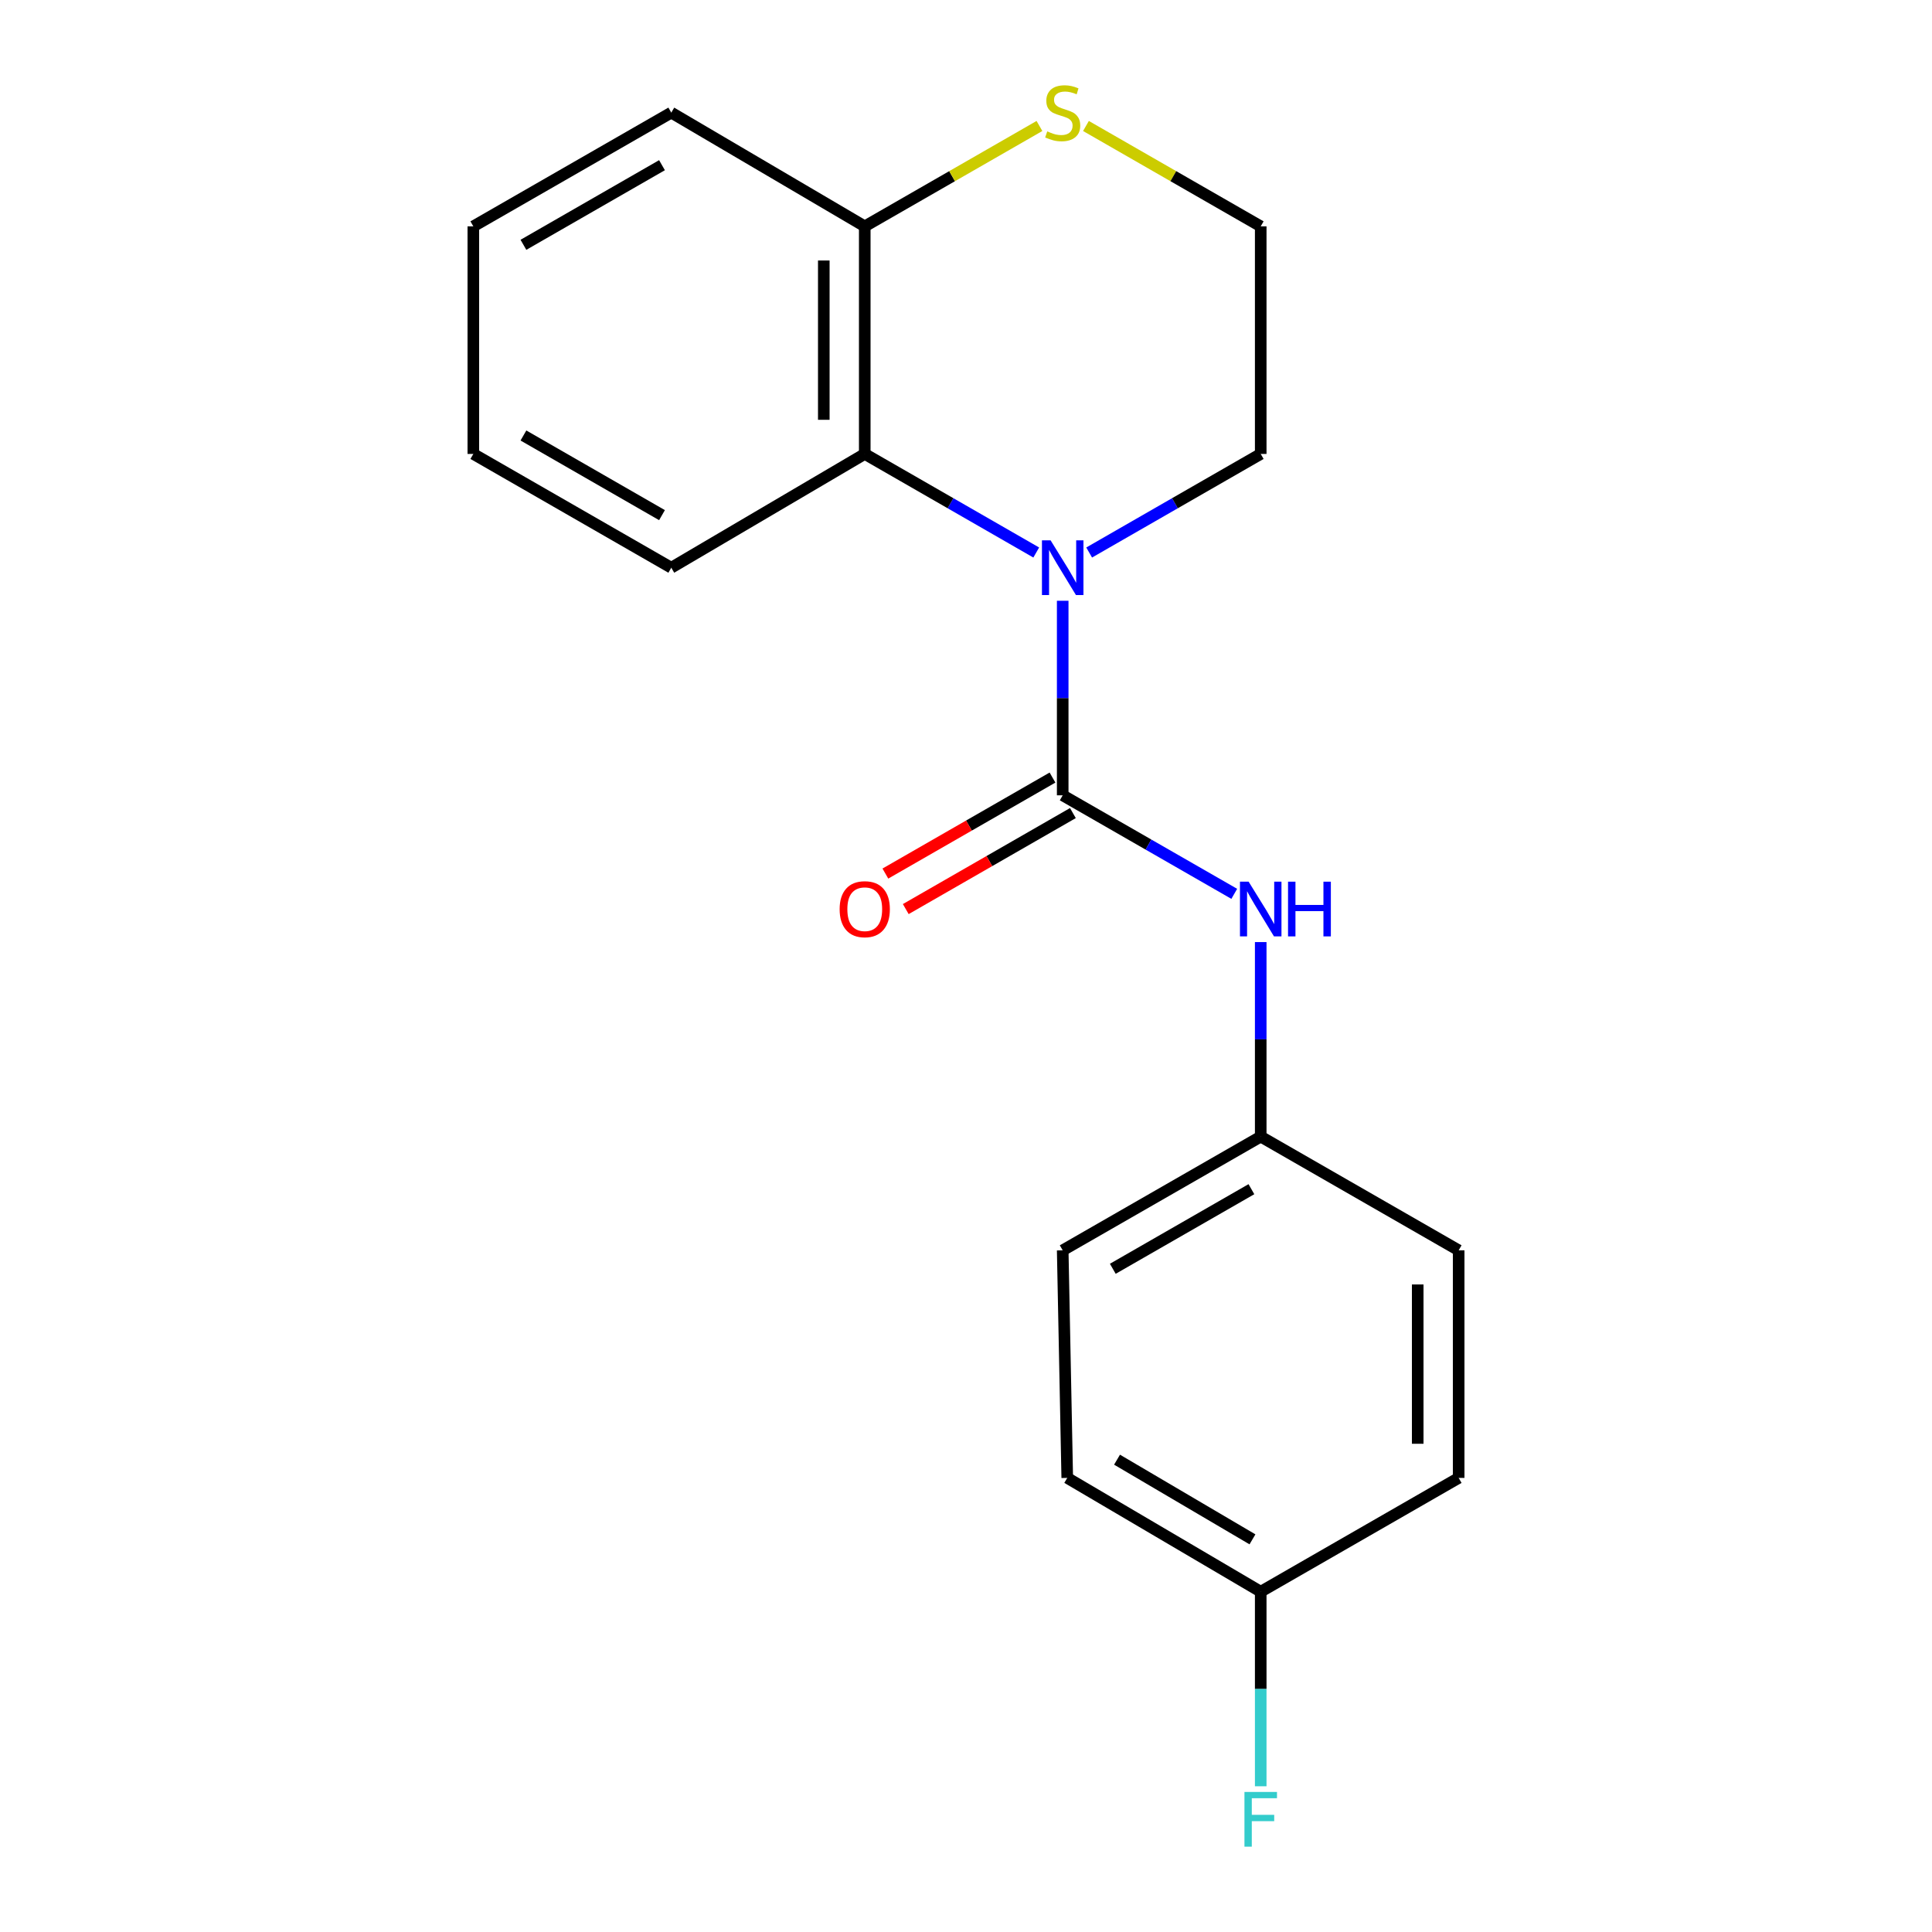 <?xml version='1.0' encoding='iso-8859-1'?>
<svg version='1.1' baseProfile='full'
              xmlns='http://www.w3.org/2000/svg'
                      xmlns:rdkit='http://www.rdkit.org/xml'
                      xmlns:xlink='http://www.w3.org/1999/xlink'
                  xml:space='preserve'
width='1000px' height='1000px' viewBox='0 0 1000 1000'>
<!-- END OF HEADER -->
<rect style='opacity:1.0;fill:#FFFFFF;stroke:none' width='1000' height='1000' x='0' y='0'> </rect>
<path class='bond-0' d='M 550.052,411.655 L 550.052,361.306' style='fill:none;fill-rule:evenodd;stroke:#000000;stroke-width:6px;stroke-linecap:butt;stroke-linejoin:miter;stroke-opacity:1' />
<path class='bond-0' d='M 550.052,361.306 L 550.052,310.957' style='fill:none;fill-rule:evenodd;stroke:#0000FF;stroke-width:6px;stroke-linecap:butt;stroke-linejoin:miter;stroke-opacity:1' />
<path class='bond-2' d='M 550.052,411.655 L 594.451,437.153' style='fill:none;fill-rule:evenodd;stroke:#000000;stroke-width:6px;stroke-linecap:butt;stroke-linejoin:miter;stroke-opacity:1' />
<path class='bond-2' d='M 594.451,437.153 L 638.851,462.651' style='fill:none;fill-rule:evenodd;stroke:#0000FF;stroke-width:6px;stroke-linecap:butt;stroke-linejoin:miter;stroke-opacity:1' />
<path class='bond-5' d='M 544.772,402.465 L 501.52,427.313' style='fill:none;fill-rule:evenodd;stroke:#000000;stroke-width:6px;stroke-linecap:butt;stroke-linejoin:miter;stroke-opacity:1' />
<path class='bond-5' d='M 501.52,427.313 L 458.267,452.16' style='fill:none;fill-rule:evenodd;stroke:#FF0000;stroke-width:6px;stroke-linecap:butt;stroke-linejoin:miter;stroke-opacity:1' />
<path class='bond-5' d='M 555.331,420.846 L 512.079,445.694' style='fill:none;fill-rule:evenodd;stroke:#000000;stroke-width:6px;stroke-linecap:butt;stroke-linejoin:miter;stroke-opacity:1' />
<path class='bond-5' d='M 512.079,445.694 L 468.827,470.541' style='fill:none;fill-rule:evenodd;stroke:#FF0000;stroke-width:6px;stroke-linecap:butt;stroke-linejoin:miter;stroke-opacity:1' />
<path class='bond-1' d='M 536.357,285.979 L 491.975,260.467' style='fill:none;fill-rule:evenodd;stroke:#0000FF;stroke-width:6px;stroke-linecap:butt;stroke-linejoin:miter;stroke-opacity:1' />
<path class='bond-1' d='M 491.975,260.467 L 447.593,234.955' style='fill:none;fill-rule:evenodd;stroke:#000000;stroke-width:6px;stroke-linecap:butt;stroke-linejoin:miter;stroke-opacity:1' />
<path class='bond-7' d='M 563.747,285.982 L 608.146,260.469' style='fill:none;fill-rule:evenodd;stroke:#0000FF;stroke-width:6px;stroke-linecap:butt;stroke-linejoin:miter;stroke-opacity:1' />
<path class='bond-7' d='M 608.146,260.469 L 652.546,234.955' style='fill:none;fill-rule:evenodd;stroke:#000000;stroke-width:6px;stroke-linecap:butt;stroke-linejoin:miter;stroke-opacity:1' />
<path class='bond-3' d='M 447.593,234.955 L 447.593,117.163' style='fill:none;fill-rule:evenodd;stroke:#000000;stroke-width:6px;stroke-linecap:butt;stroke-linejoin:miter;stroke-opacity:1' />
<path class='bond-3' d='M 426.395,217.287 L 426.395,134.832' style='fill:none;fill-rule:evenodd;stroke:#000000;stroke-width:6px;stroke-linecap:butt;stroke-linejoin:miter;stroke-opacity:1' />
<path class='bond-15' d='M 447.593,234.955 L 347.454,293.851' style='fill:none;fill-rule:evenodd;stroke:#000000;stroke-width:6px;stroke-linecap:butt;stroke-linejoin:miter;stroke-opacity:1' />
<path class='bond-6' d='M 652.546,487.621 L 652.546,537.965' style='fill:none;fill-rule:evenodd;stroke:#0000FF;stroke-width:6px;stroke-linecap:butt;stroke-linejoin:miter;stroke-opacity:1' />
<path class='bond-6' d='M 652.546,537.965 L 652.546,588.308' style='fill:none;fill-rule:evenodd;stroke:#000000;stroke-width:6px;stroke-linecap:butt;stroke-linejoin:miter;stroke-opacity:1' />
<path class='bond-16' d='M 447.593,117.163 L 347.454,58.291' style='fill:none;fill-rule:evenodd;stroke:#000000;stroke-width:6px;stroke-linecap:butt;stroke-linejoin:miter;stroke-opacity:1' />
<path class='bond-20' d='M 447.593,117.163 L 492.805,91.184' style='fill:none;fill-rule:evenodd;stroke:#000000;stroke-width:6px;stroke-linecap:butt;stroke-linejoin:miter;stroke-opacity:1' />
<path class='bond-20' d='M 492.805,91.184 L 538.017,65.206' style='fill:none;fill-rule:evenodd;stroke:#CCCC00;stroke-width:6px;stroke-linecap:butt;stroke-linejoin:miter;stroke-opacity:1' />
<path class='bond-4' d='M 562.087,65.204 L 607.316,91.183' style='fill:none;fill-rule:evenodd;stroke:#CCCC00;stroke-width:6px;stroke-linecap:butt;stroke-linejoin:miter;stroke-opacity:1' />
<path class='bond-4' d='M 607.316,91.183 L 652.546,117.163' style='fill:none;fill-rule:evenodd;stroke:#000000;stroke-width:6px;stroke-linecap:butt;stroke-linejoin:miter;stroke-opacity:1' />
<path class='bond-11' d='M 652.546,588.308 L 755.004,647.169' style='fill:none;fill-rule:evenodd;stroke:#000000;stroke-width:6px;stroke-linecap:butt;stroke-linejoin:miter;stroke-opacity:1' />
<path class='bond-12' d='M 652.546,588.308 L 550.052,647.169' style='fill:none;fill-rule:evenodd;stroke:#000000;stroke-width:6px;stroke-linecap:butt;stroke-linejoin:miter;stroke-opacity:1' />
<path class='bond-12' d='M 647.728,615.52 L 575.983,656.723' style='fill:none;fill-rule:evenodd;stroke:#000000;stroke-width:6px;stroke-linecap:butt;stroke-linejoin:miter;stroke-opacity:1' />
<path class='bond-9' d='M 652.546,234.955 L 652.546,117.163' style='fill:none;fill-rule:evenodd;stroke:#000000;stroke-width:6px;stroke-linecap:butt;stroke-linejoin:miter;stroke-opacity:1' />
<path class='bond-8' d='M 652.546,823.869 L 552.407,764.961' style='fill:none;fill-rule:evenodd;stroke:#000000;stroke-width:6px;stroke-linecap:butt;stroke-linejoin:miter;stroke-opacity:1' />
<path class='bond-8' d='M 648.273,796.762 L 578.176,755.526' style='fill:none;fill-rule:evenodd;stroke:#000000;stroke-width:6px;stroke-linecap:butt;stroke-linejoin:miter;stroke-opacity:1' />
<path class='bond-10' d='M 652.546,823.869 L 652.546,874.218' style='fill:none;fill-rule:evenodd;stroke:#000000;stroke-width:6px;stroke-linecap:butt;stroke-linejoin:miter;stroke-opacity:1' />
<path class='bond-10' d='M 652.546,874.218 L 652.546,924.568' style='fill:none;fill-rule:evenodd;stroke:#33CCCC;stroke-width:6px;stroke-linecap:butt;stroke-linejoin:miter;stroke-opacity:1' />
<path class='bond-19' d='M 652.546,823.869 L 755.004,764.961' style='fill:none;fill-rule:evenodd;stroke:#000000;stroke-width:6px;stroke-linecap:butt;stroke-linejoin:miter;stroke-opacity:1' />
<path class='bond-14' d='M 755.004,647.169 L 755.004,764.961' style='fill:none;fill-rule:evenodd;stroke:#000000;stroke-width:6px;stroke-linecap:butt;stroke-linejoin:miter;stroke-opacity:1' />
<path class='bond-14' d='M 733.806,664.838 L 733.806,747.292' style='fill:none;fill-rule:evenodd;stroke:#000000;stroke-width:6px;stroke-linecap:butt;stroke-linejoin:miter;stroke-opacity:1' />
<path class='bond-13' d='M 550.052,647.169 L 552.407,764.961' style='fill:none;fill-rule:evenodd;stroke:#000000;stroke-width:6px;stroke-linecap:butt;stroke-linejoin:miter;stroke-opacity:1' />
<path class='bond-17' d='M 347.454,293.851 L 244.996,234.955' style='fill:none;fill-rule:evenodd;stroke:#000000;stroke-width:6px;stroke-linecap:butt;stroke-linejoin:miter;stroke-opacity:1' />
<path class='bond-17' d='M 342.65,266.639 L 270.929,225.411' style='fill:none;fill-rule:evenodd;stroke:#000000;stroke-width:6px;stroke-linecap:butt;stroke-linejoin:miter;stroke-opacity:1' />
<path class='bond-21' d='M 347.454,58.291 L 244.996,117.163' style='fill:none;fill-rule:evenodd;stroke:#000000;stroke-width:6px;stroke-linecap:butt;stroke-linejoin:miter;stroke-opacity:1' />
<path class='bond-21' d='M 342.647,85.502 L 270.926,126.712' style='fill:none;fill-rule:evenodd;stroke:#000000;stroke-width:6px;stroke-linecap:butt;stroke-linejoin:miter;stroke-opacity:1' />
<path class='bond-18' d='M 244.996,234.955 L 244.996,117.163' style='fill:none;fill-rule:evenodd;stroke:#000000;stroke-width:6px;stroke-linecap:butt;stroke-linejoin:miter;stroke-opacity:1' />
<path  class='atom-1' d='M 543.792 279.691
L 553.072 294.691
Q 553.992 296.171, 555.472 298.851
Q 556.952 301.531, 557.032 301.691
L 557.032 279.691
L 560.792 279.691
L 560.792 308.011
L 556.912 308.011
L 546.952 291.611
Q 545.792 289.691, 544.552 287.491
Q 543.352 285.291, 542.992 284.611
L 542.992 308.011
L 539.312 308.011
L 539.312 279.691
L 543.792 279.691
' fill='#0000FF'/>
<path  class='atom-3' d='M 646.286 456.356
L 655.566 471.356
Q 656.486 472.836, 657.966 475.516
Q 659.446 478.196, 659.526 478.356
L 659.526 456.356
L 663.286 456.356
L 663.286 484.676
L 659.406 484.676
L 649.446 468.276
Q 648.286 466.356, 647.046 464.156
Q 645.846 461.956, 645.486 461.276
L 645.486 484.676
L 641.806 484.676
L 641.806 456.356
L 646.286 456.356
' fill='#0000FF'/>
<path  class='atom-3' d='M 666.686 456.356
L 670.526 456.356
L 670.526 468.396
L 685.006 468.396
L 685.006 456.356
L 688.846 456.356
L 688.846 484.676
L 685.006 484.676
L 685.006 471.596
L 670.526 471.596
L 670.526 484.676
L 666.686 484.676
L 666.686 456.356
' fill='#0000FF'/>
<path  class='atom-5' d='M 542.052 68.011
Q 542.372 68.131, 543.692 68.691
Q 545.012 69.251, 546.452 69.611
Q 547.932 69.931, 549.372 69.931
Q 552.052 69.931, 553.612 68.651
Q 555.172 67.331, 555.172 65.051
Q 555.172 63.491, 554.372 62.531
Q 553.612 61.571, 552.412 61.051
Q 551.212 60.531, 549.212 59.931
Q 546.692 59.171, 545.172 58.451
Q 543.692 57.731, 542.612 56.211
Q 541.572 54.691, 541.572 52.131
Q 541.572 48.571, 543.972 46.371
Q 546.412 44.171, 551.212 44.171
Q 554.492 44.171, 558.212 45.731
L 557.292 48.811
Q 553.892 47.411, 551.332 47.411
Q 548.572 47.411, 547.052 48.571
Q 545.532 49.691, 545.572 51.651
Q 545.572 53.171, 546.332 54.091
Q 547.132 55.011, 548.252 55.531
Q 549.412 56.051, 551.332 56.651
Q 553.892 57.451, 555.412 58.251
Q 556.932 59.051, 558.012 60.691
Q 559.132 62.291, 559.132 65.051
Q 559.132 68.971, 556.492 71.091
Q 553.892 73.171, 549.532 73.171
Q 547.012 73.171, 545.092 72.611
Q 543.212 72.091, 540.972 71.171
L 542.052 68.011
' fill='#CCCC00'/>
<path  class='atom-6' d='M 434.593 470.596
Q 434.593 463.796, 437.953 459.996
Q 441.313 456.196, 447.593 456.196
Q 453.873 456.196, 457.233 459.996
Q 460.593 463.796, 460.593 470.596
Q 460.593 477.476, 457.193 481.396
Q 453.793 485.276, 447.593 485.276
Q 441.353 485.276, 437.953 481.396
Q 434.593 477.516, 434.593 470.596
M 447.593 482.076
Q 451.913 482.076, 454.233 479.196
Q 456.593 476.276, 456.593 470.596
Q 456.593 465.036, 454.233 462.236
Q 451.913 459.396, 447.593 459.396
Q 443.273 459.396, 440.913 462.196
Q 438.593 464.996, 438.593 470.596
Q 438.593 476.316, 440.913 479.196
Q 443.273 482.076, 447.593 482.076
' fill='#FF0000'/>
<path  class='atom-11' d='M 644.126 927.513
L 660.966 927.513
L 660.966 930.753
L 647.926 930.753
L 647.926 939.353
L 659.526 939.353
L 659.526 942.633
L 647.926 942.633
L 647.926 955.833
L 644.126 955.833
L 644.126 927.513
' fill='#33CCCC'/>
</svg>

